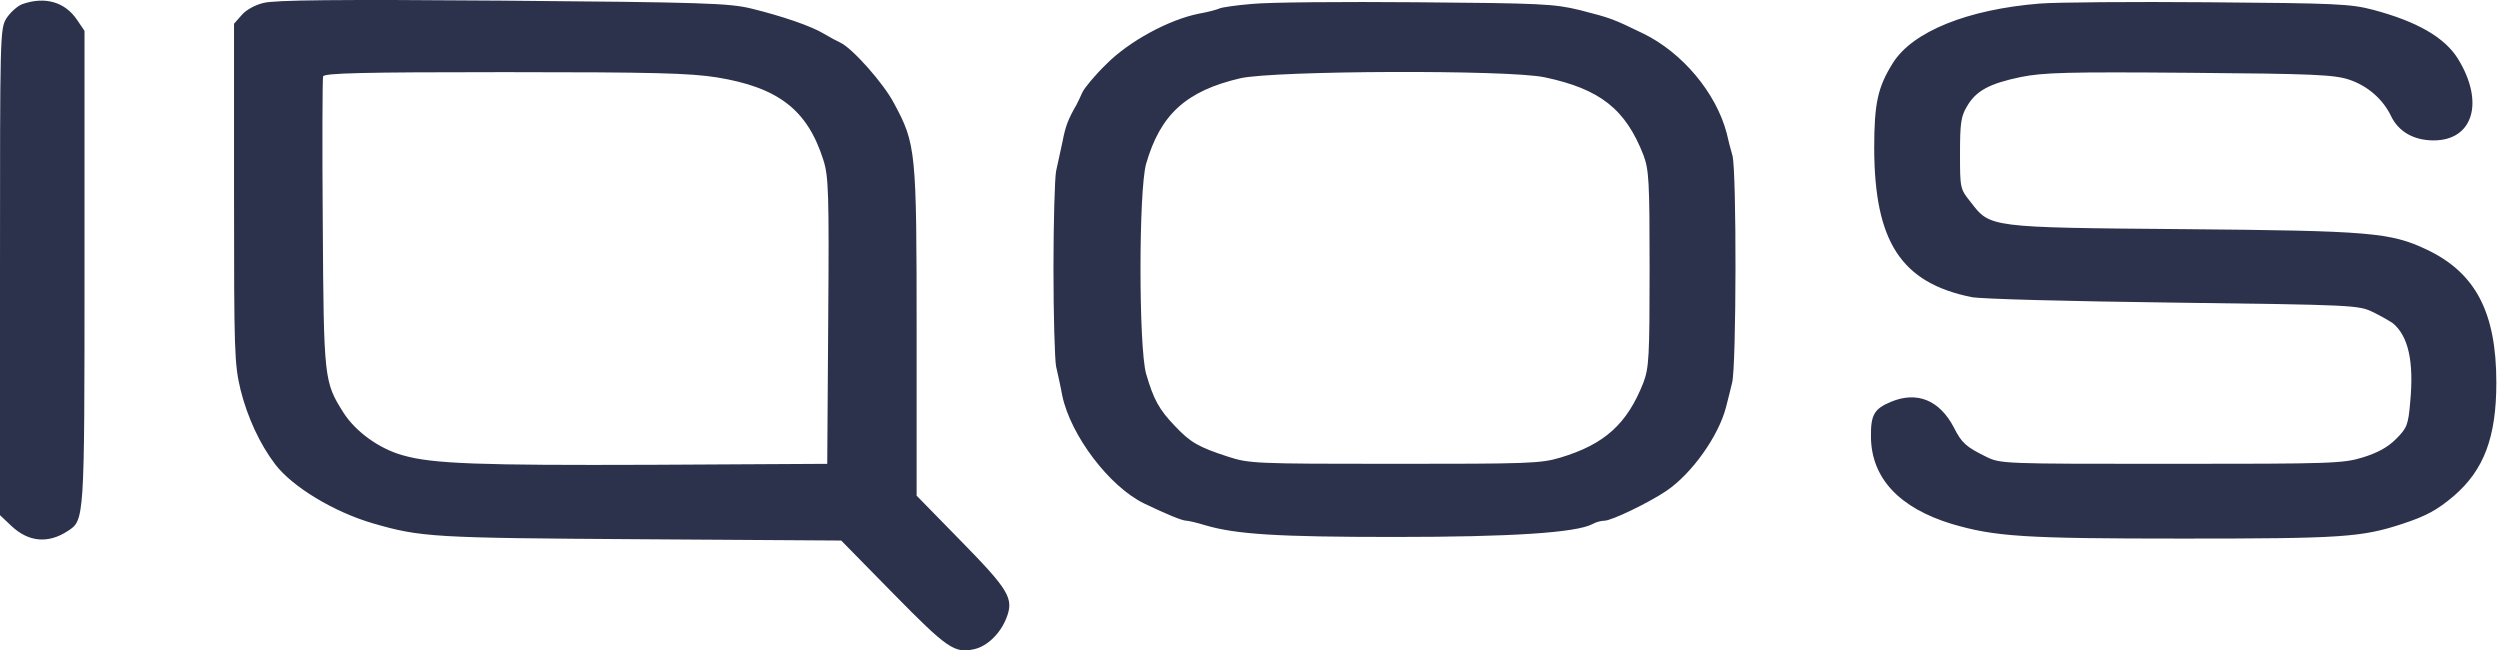 <svg xmlns="http://www.w3.org/2000/svg" width="246" height="64" viewBox="0 0 246 64" fill="none"><g clip-path="url(#clip0_1_34878)"><path d="M25.939 0.287C25.108 0.479 24.18 0.99 23.764 1.502L23.029 2.334V18.998C23.029 34.638 23.061 35.789 23.668 38.348C24.34 41.035 25.555 43.69 27.091 45.705C28.786 47.911 32.848 50.374 36.686 51.494C41.42 52.869 42.603 52.933 63.041 53.061L82.775 53.189L87.925 58.434C93.234 63.84 93.938 64.319 95.889 63.872C97.136 63.584 98.416 62.368 99.023 60.833C99.791 58.882 99.311 58.082 94.45 53.125L90.196 48.775V32.655C90.196 14.744 90.132 14.168 87.957 10.138C86.933 8.187 83.863 4.733 82.68 4.189C82.328 4.029 81.624 3.645 81.08 3.325C79.833 2.558 76.89 1.566 73.884 0.83C71.741 0.319 69.278 0.223 49.448 0.063C33.36 -0.065 26.995 -0.001 25.939 0.287ZM70.525 7.611C76.603 8.603 79.449 10.81 81.016 15.735C81.528 17.334 81.592 18.838 81.496 31.567L81.4 45.641L64.097 45.736C47.145 45.8 42.571 45.641 39.661 44.809C37.326 44.169 34.991 42.474 33.807 40.619C31.888 37.58 31.856 37.389 31.76 21.972C31.697 14.232 31.728 7.739 31.792 7.515C31.92 7.195 35.599 7.099 49.64 7.099C64.48 7.099 67.807 7.195 70.525 7.611ZM2.175 0.415C1.695 0.607 1.024 1.214 0.64 1.79C0 2.845 0 3.261 0 26.77V50.694L1.119 51.749C2.815 53.349 4.734 53.509 6.653 52.261C8.316 51.174 8.316 51.398 8.316 26.29V3.037L7.58 1.95C6.397 0.191 4.414 -0.385 2.175 0.415ZM123.236 0.383C121.636 0.511 120.165 0.735 120.005 0.83C119.813 0.926 118.918 1.182 117.99 1.342C115.048 1.918 111.082 4.061 108.843 6.332C107.723 7.419 106.7 8.667 106.508 9.082C106.348 9.466 106.06 10.042 105.932 10.298C105.101 11.737 104.845 12.409 104.557 13.912C104.365 14.84 104.077 16.151 103.917 16.855C103.789 17.558 103.661 21.876 103.661 26.45C103.661 31.024 103.789 35.342 103.917 36.045C104.077 36.749 104.365 38.028 104.525 38.924C105.356 42.858 109.163 47.879 112.585 49.543C114.856 50.63 116.327 51.238 116.743 51.238C116.935 51.238 117.766 51.43 118.598 51.685C121.636 52.581 125.698 52.837 137.245 52.837C148.727 52.837 155.124 52.421 156.723 51.558C157.043 51.366 157.587 51.238 157.875 51.238C158.578 51.238 162.225 49.479 163.984 48.295C166.478 46.6 169.101 42.922 169.837 40.075C169.997 39.435 170.285 38.348 170.444 37.644C170.86 36.013 170.892 16.951 170.476 15.319C170.285 14.68 170.029 13.656 169.901 13.081C168.845 9.114 165.551 5.18 161.681 3.293C158.642 1.822 158.546 1.79 155.444 0.99C152.917 0.383 151.766 0.319 139.452 0.223C132.159 0.159 124.867 0.223 123.236 0.383ZM152.021 7.611C157.459 8.763 159.954 10.746 161.713 15.255C162.256 16.727 162.32 17.718 162.32 26.45C162.32 35.182 162.256 36.173 161.713 37.644C160.114 41.706 157.907 43.721 153.525 45.033C151.606 45.608 150.39 45.641 137.213 45.641C123.396 45.641 122.916 45.608 120.837 44.937C117.894 43.977 117.127 43.529 115.591 41.898C114.056 40.299 113.512 39.308 112.777 36.781C112.041 34.158 112.041 18.742 112.777 16.119C114.184 11.257 116.711 8.954 122.02 7.707C125.283 6.939 148.567 6.844 152.021 7.611ZM200.702 0.351C193.601 0.926 188.228 3.101 186.277 6.172C184.773 8.571 184.422 10.138 184.422 14.616C184.454 23.795 187.076 27.825 193.985 29.233C194.88 29.424 203.612 29.648 213.815 29.776C231.694 30 232.078 30.032 233.486 30.704C234.285 31.088 235.149 31.599 235.437 31.791C236.972 33.039 237.548 35.565 237.164 39.563C236.972 41.834 236.844 42.122 235.756 43.21C234.957 44.009 233.965 44.553 232.526 45.001C230.575 45.608 229.456 45.641 213.655 45.641C196.991 45.641 196.864 45.641 195.424 44.937C193.473 43.977 193.025 43.593 192.258 42.058C190.85 39.372 188.644 38.476 186.085 39.532C184.39 40.235 184.07 40.843 184.102 43.05C184.166 47.08 186.916 49.99 192.066 51.558C196.32 52.805 199.134 52.997 214.775 52.997C230.415 52.997 232.366 52.869 236.364 51.558C238.795 50.758 239.818 50.182 241.45 48.807C244.424 46.248 245.64 43.018 245.64 37.644C245.64 30.736 243.593 26.834 238.795 24.563C235.213 22.868 233.23 22.708 214.871 22.548C195.648 22.388 195.84 22.388 193.921 19.893C192.865 18.582 192.865 18.518 192.865 15.095C192.865 12.153 192.961 11.449 193.537 10.49C194.433 8.922 195.776 8.219 198.847 7.579C201.085 7.131 203.42 7.067 215.478 7.163C227.76 7.259 229.679 7.355 231.151 7.835C232.974 8.443 234.477 9.754 235.277 11.417C236.012 12.953 237.516 13.816 239.467 13.816C243.369 13.816 244.488 10.042 241.865 5.788C240.554 3.677 237.835 2.11 233.486 0.958C231.279 0.383 229.903 0.319 217.333 0.223C209.785 0.159 202.301 0.223 200.702 0.351Z" fill="#2C314C"></path></g><defs><clipPath id="clip0_1_34878"><rect width="246" height="64" fill="white"></rect></clipPath></defs></svg>